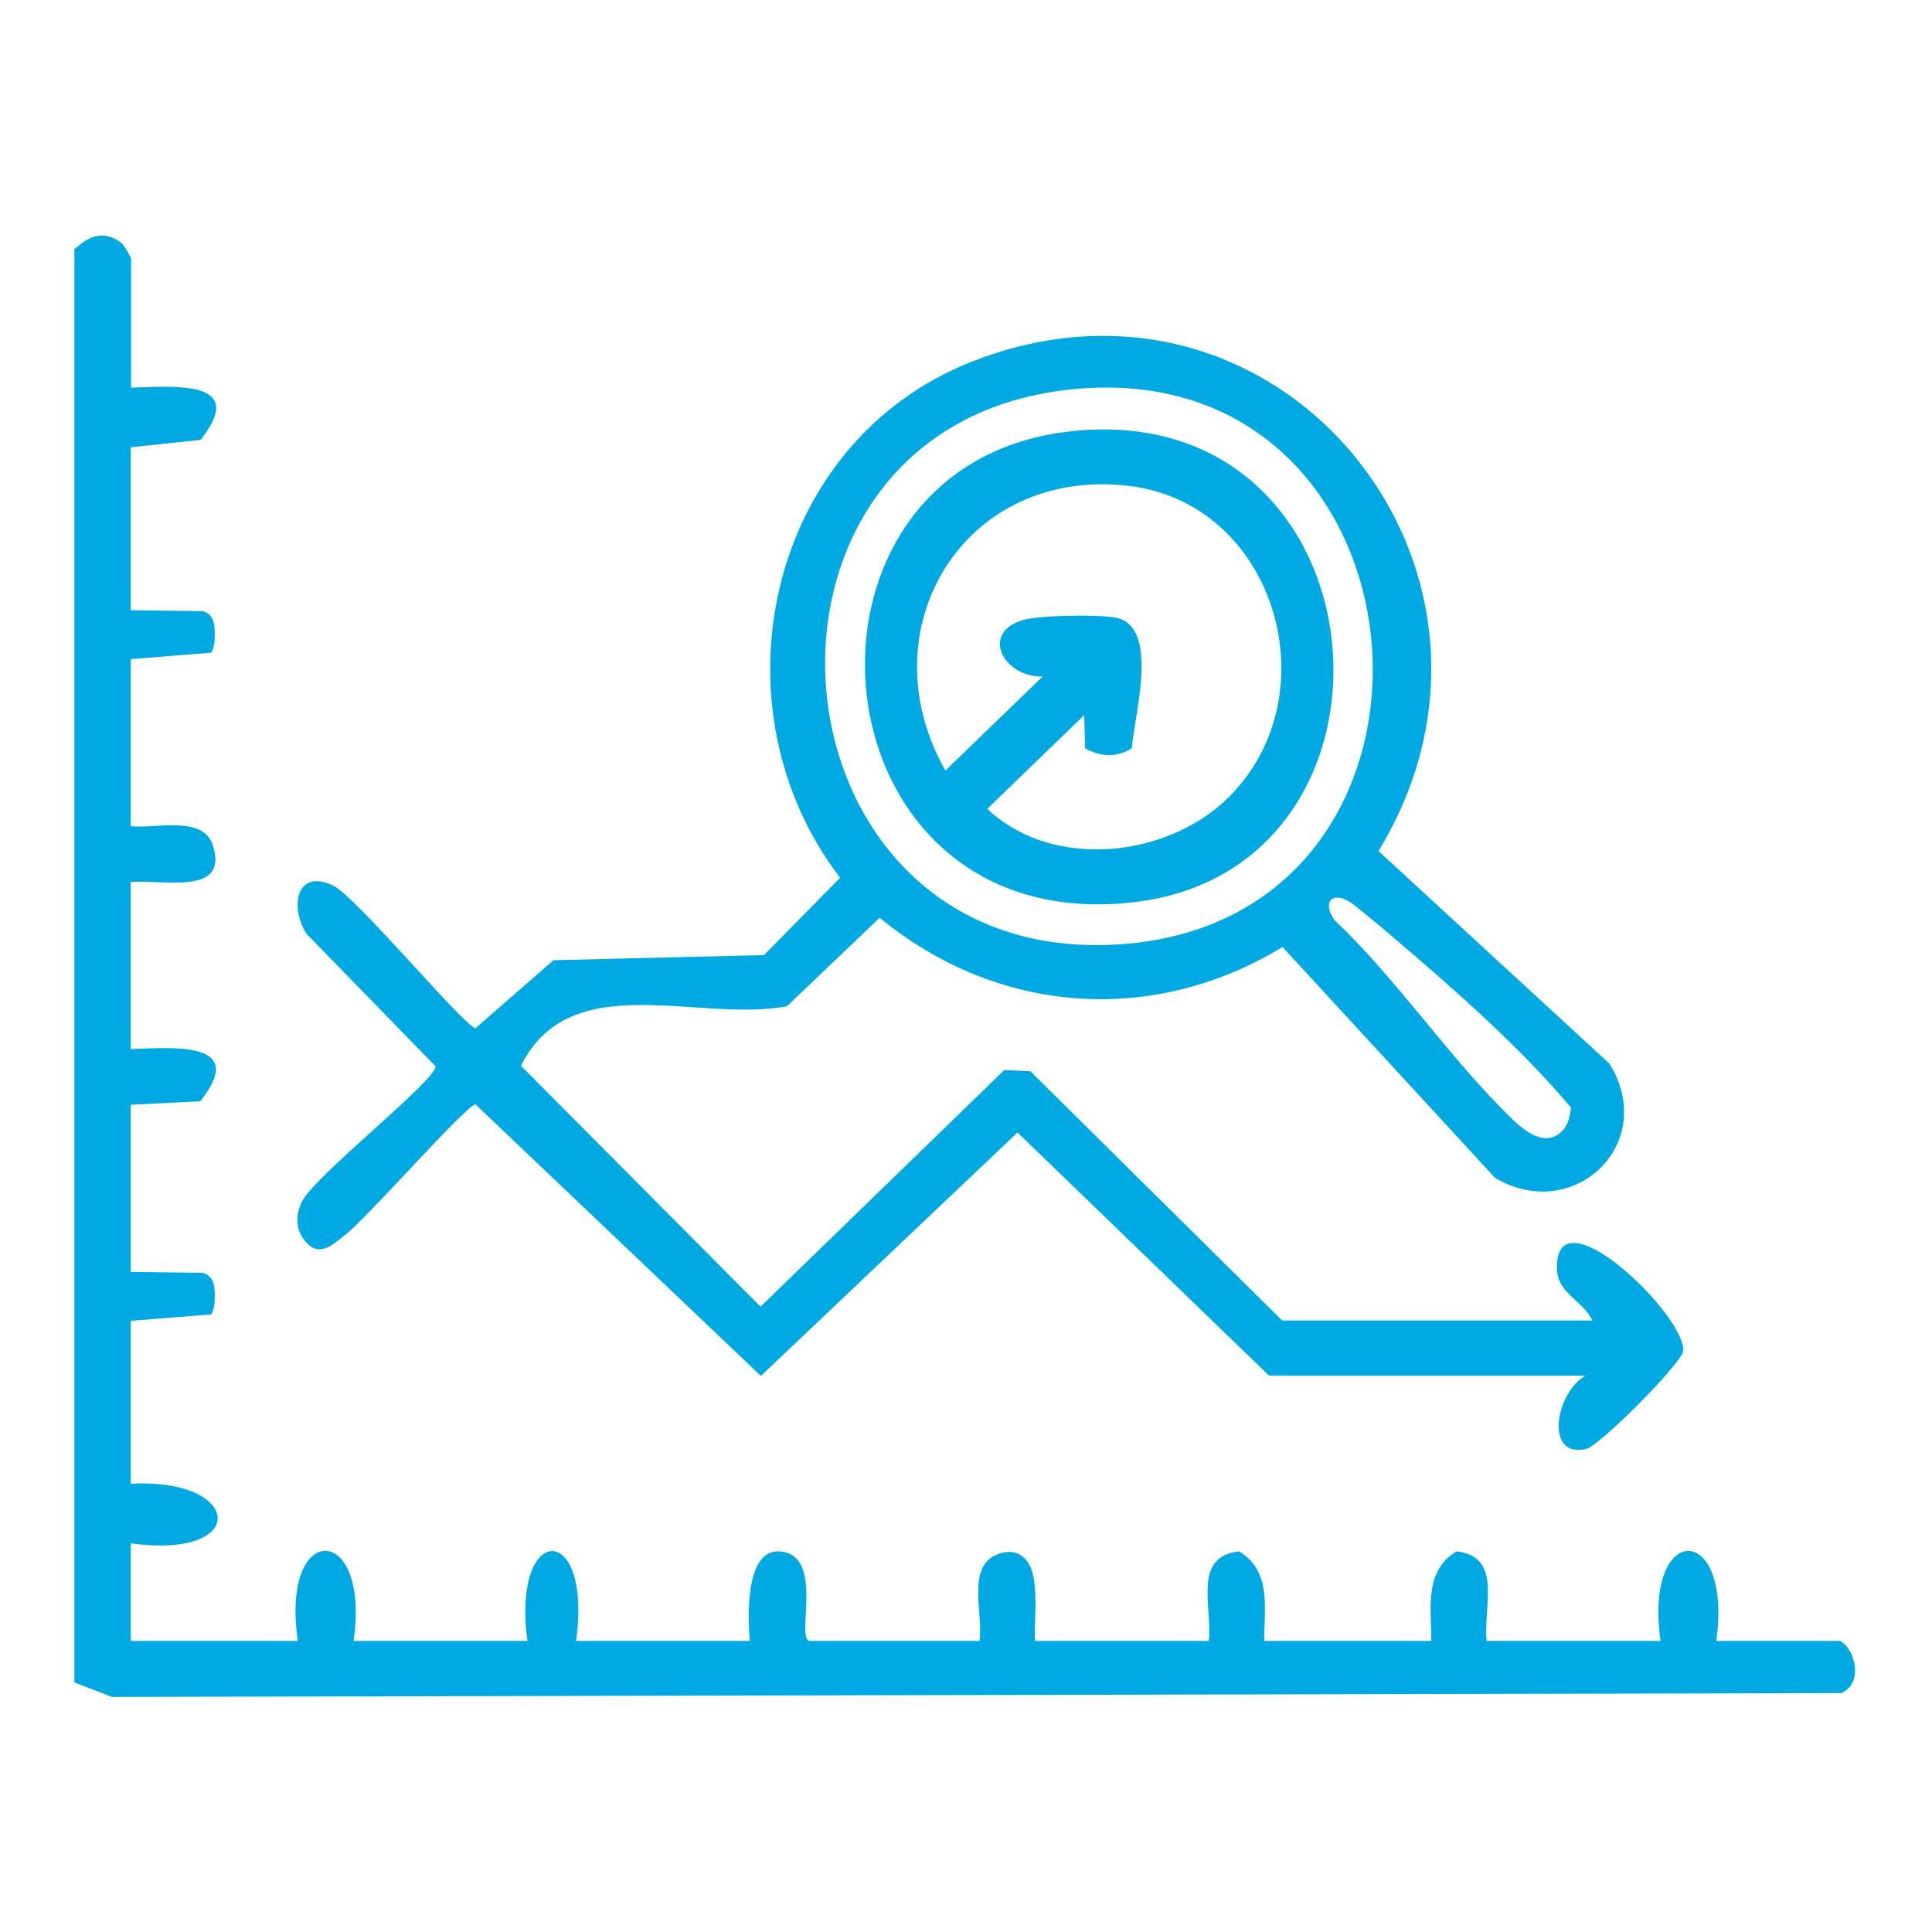 <?xml version="1.0" encoding="UTF-8"?>
<svg id="Layer_1" data-name="Layer 1" xmlns="http://www.w3.org/2000/svg" viewBox="0 0 60 60">
  <defs>
    <style>
      .cls-1 {
        fill: #00a9e2;
      }
    </style>
  </defs>
  <path class="cls-1" d="M2.34,7.72c.46-.43.93-.57,1.45-.16.07.07.28.43.28.48v4c1.34-.04,3.65-.26,2.16,1.62l-2.17.23v5.06s2.24.03,2.24.03c.34.1.37.4.37.73,0,.19-.01.38-.11.56l-2.5.2v5.19c.78.08,2.25-.35,2.55.59.51,1.58-1.54,1.06-2.55,1.14v5.19c1.39-.05,3.64-.24,2.16,1.62l-2.16.11v5.19s2.24.03,2.24.03c.34.1.37.4.37.73,0,.19-.01.38-.11.56l-2.5.2v5.06c3.49-.19,3.71,2.36,0,1.85v3.03h5.19c-.56-3.76,2.27-3.7,1.73,0h5.4c-.5-3.69,2.03-3.75,1.51,0h5.4c-.07-.69-.16-2.86.93-2.78,1.41.11.48,2.71.92,2.78h5.28c.12-.84-.39-2.25.49-2.66.6-.28,1.06.03,1.18.65.13.66.03,1.35.05,2.01h5.4c.12-1.05-.52-2.62.94-2.78,1.02.61.78,1.77.78,2.78h5.19c0-1.01-.23-2.17.78-2.78,1.46.16.82,1.73.94,2.78h5.4c-.53-3.72,2.25-3.73,1.73,0h3.78c.38,0,.92,1.23.11,1.62l-53.71.12-1.17-.45V7.72Z"/>
  <path class="cls-1" d="M49.45,41c-.31-.63-1.09-.83-1.1-1.62-.03-2.43,4.03,1.5,3.92,2.58-.04.38-2.6,2.95-3.01,3.04-1.32.29-.94-1.76-.02-2.28h-9.83l-7.81-7.55-7.97,7.56-8.86-8.43c-.29,0-3.41,3.59-4.11,4.1-.27.2-.59.53-.97.34-.48-.35-.57-.88-.32-1.41.37-.79,4.09-3.7,4.16-4.21l-4.02-4.13c-.53-.87-.28-2.02.83-1.49.71.33,4.12,4.43,4.43,4.43l2.42-2.11,6.54-.16,2.36-2.4c-4.06-5.31-2.27-13.51,4.07-16.02,9.62-3.8,17.92,6.55,12.65,15.19l7.17,6.6c1.54,2.47-1.1,5-3.55,3.55l-6.6-7.17c-4.04,2.46-8.87,2.09-12.51-.91l-2.88,2.75c-2.77.52-6.73-1.24-8.26,1.85l7.44,7.48,7.57-7.35.81.04,7.82,7.74h9.62ZM33.2,12.1c-11.04,1.2-9.61,18.08,1.67,17.22,11.29-.86,9.86-18.48-1.67-17.22ZM48.53,35.11c.17-.17.23-.47.26-.71-1.54-1.84-3.64-3.69-5.51-5.28-.38-.33-.79-.66-1.18-.98-.66-.54-1.09-.18-.65.44,1.86,1.76,3.4,4.04,5.18,5.84.43.44,1.25,1.35,1.89.7Z"/>
  <path class="cls-1" d="M33.2,13.4c9.92-1.14,11.14,13.49,2.08,14.61-10.17,1.25-11.44-13.53-2.08-14.61ZM33.68,22.2l-3.02,2.92c2.07,1.96,5.79,1.52,7.67-.54,2.97-3.23,1.19-8.96-3.27-9.49-5.12-.61-8.19,4.45-5.7,8.84l3.02-2.92c-1.19.03-1.94-1.32-.66-1.74.51-.17,2.39-.19,2.92-.09,1.4.26.58,3.04.51,4.06-.47.29-.97.27-1.45,0l-.03-1.05Z"/>
</svg>